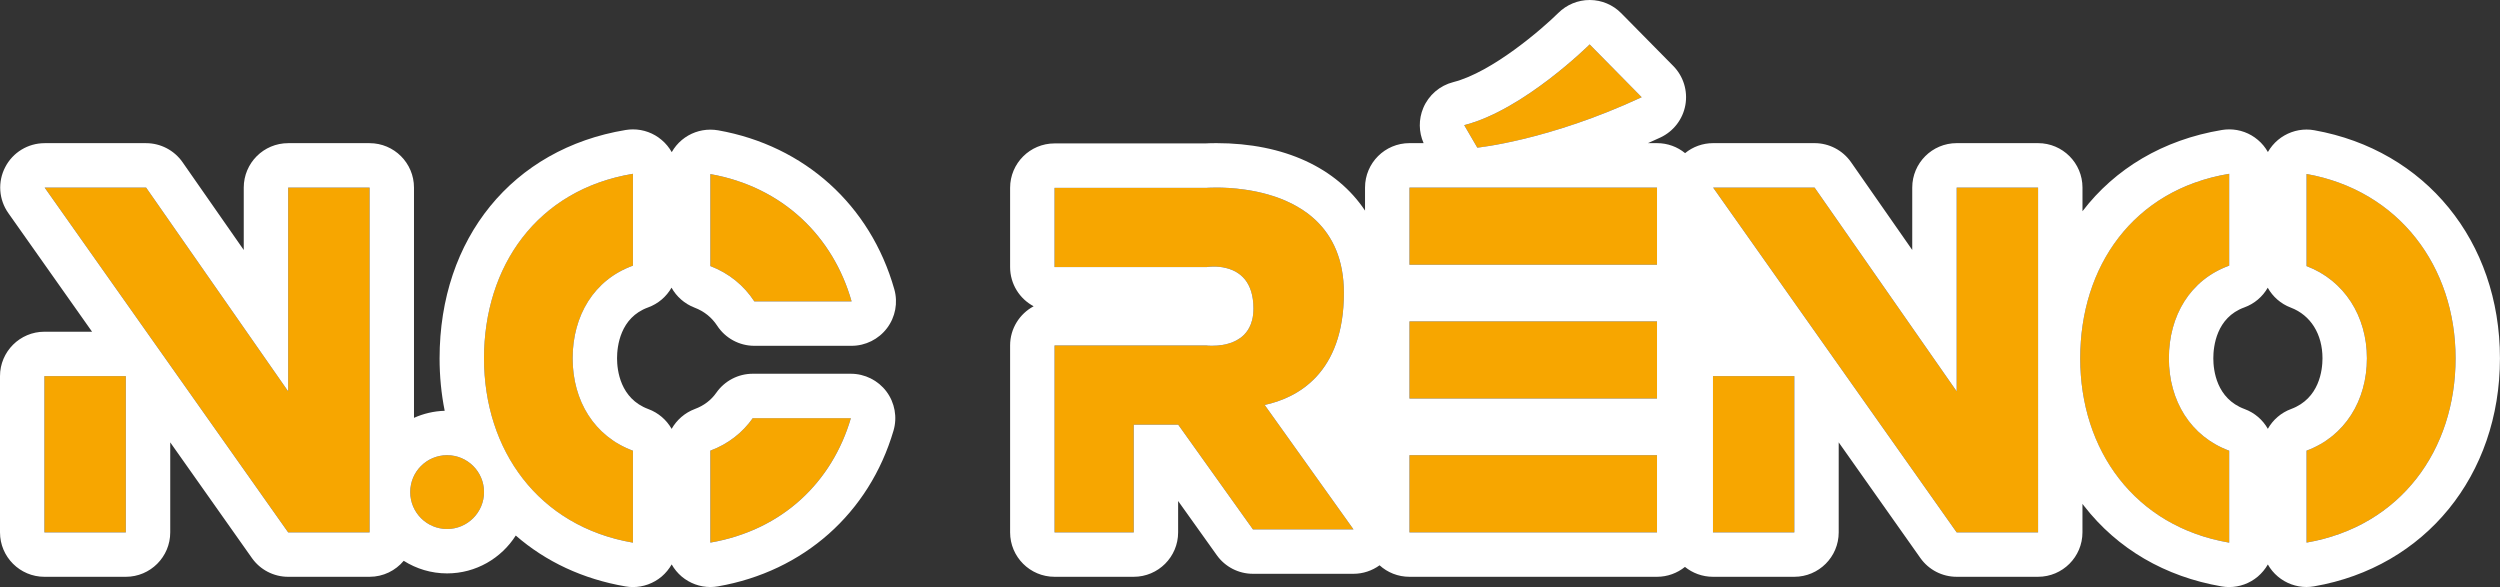 <?xml version="1.0" encoding="UTF-8"?>
<svg id="Calque_1" data-name="Calque 1" xmlns="http://www.w3.org/2000/svg" viewBox="0 0 2129.2 500">
  <rect x="0" y="0" width="2129.2" height="500" fill="#333333" stroke="none"/>
  <defs>
    <style>
      .cls-1 {
        fill: #fff;
      }

      .cls-2 {
        fill: #f7a600;
      }
    </style>
  </defs>
  <path class="cls-2" d="M1458.91,320.34v133.07h69.28v-133.07h-69.28ZM1666.46,159.75v173.56l-121.02-173.56h-86.4l207.42,293.67h69.33V159.75h-69.33ZM1200.42,387.69v65.73h210.82v-65.73h-210.82ZM1200.42,159.75v65.73h210.82v-65.73h-210.82ZM1200.42,273.72v65.73h210.82v-65.73h-210.82ZM37.83,320.34v133.07h69.33v-133.07H37.83ZM245.44,159.75v173.56l-121.02-173.56H38.02l207.42,293.67h69.33V159.75h-69.33ZM380.78,387.69c-17.36,0-31.4,14.05-31.4,31.4s14.05,31.45,31.4,31.45,31.45-14.09,31.45-31.45-14.09-31.4-31.45-31.4ZM539.06,226.24v-78.22c-82,13.62-126.83,78.79-126.83,157.15s46.16,143.15,126.83,157v-78.31c-32.91-12.15-51.36-42.84-51.36-78.69s18.02-66.87,51.36-78.93ZM604.98,148.25v78.36c15.98,6.1,28.71,16.65,37.45,30.08h82.85c-15.7-55.24-58.55-97.47-120.31-108.44ZM641.11,356.14c-8.7,12.34-20.9,21.99-36.13,27.66v78.31c61.9-10.73,103.75-51.88,119.69-105.98h-83.56ZM1964.44,148.16v78.45c32.25,12.25,51.4,42.8,51.4,78.55s-18.63,66.49-51.4,78.64v78.31c80.25-13.9,126.93-78.88,126.93-156.96s-48.05-142.91-126.93-157ZM1898.56,226.24v-78.22c-82,13.62-126.88,78.79-126.88,157.15s46.2,143.15,126.88,157v-78.31c-32.87-12.15-51.36-42.84-51.36-78.69s18.02-66.87,51.36-78.93ZM1077.08,344.89c27.62-5.96,67.48-26.53,67.48-95.48,0-28.52-9.69-48-23.46-61.34-1.89-1.8-3.83-3.5-5.86-5.11-.66-.52-1.32-1.04-2.03-1.56-1.37-.99-2.74-1.99-4.16-2.88-2.88-1.84-5.82-3.55-8.8-5.06-1.47-.71-2.93-1.42-4.45-2.08l-.05-.05c-1.28-.57-2.55-1.13-3.88-1.66-.47-.19-.95-.38-1.37-.52-1.04-.43-2.13-.8-3.17-1.18-.99-.33-1.99-.66-2.98-.99-6.1-1.99-12.2-3.45-18.02-4.49-.71-.14-1.42-.28-2.13-.38-1.32-.24-2.65-.43-3.92-.61-9.84-1.42-18.4-1.75-24.31-1.75-5.25,0-8.32.24-8.32.24h-129.53v67.48h129.53s2.46-.43,6.2-.43c1.42,0,3.03.05,4.73.24.85.09,1.66.19,2.51.33h.09c.9.19,1.75.33,2.65.57h.05c.9.19,1.8.47,2.74.76h.05c.9.28,1.84.61,2.74,1.04h.05c.9.38,1.84.8,2.74,1.32h.05c.9.52,1.8,1.09,2.65,1.7,1.32.9,2.55,1.99,3.78,3.22.61.61,1.18,1.32,1.8,2.03,4.16,5.34,7.05,13.15,7.05,24.5,0,3.59-.38,6.76-1.04,9.6-.38,1.42-.8,2.74-1.28,3.97-1.47,3.69-3.5,6.62-5.91,9.03-1.8,1.8-3.83,3.22-5.91,4.35-.47.33-.95.57-1.47.76-.52.28-1.04.52-1.56.71-.43.24-.8.38-1.18.52-.76.28-1.51.52-2.32.76-.9.28-1.8.52-2.7.76-.14.05-.28.09-.38.09-.85.19-1.7.33-2.51.47-.09.05-.19.09-.28.05-1.28.24-2.41.33-3.59.43-.38.05-.76.09-1.09.09-.9.09-1.67.1-2.48.12-1.98.05-3.62,0-4.71-.08-.28,0-.52-.05-.71-.05-.47-.05-.76-.09-.76-.09h-129.53v159.18h67.44v-91.74h37.88l63.65,89.19h85.64l-75.66-105.98ZM1353.87,37.83s-56.09,55.85-106.83,68.76l11.16,19.15s60.72-6.01,139.98-42.94l-44.31-44.97Z"/>
  <path class="cls-1" d="M1971.11,110.94c-2.22-.43-4.45-.61-6.67-.61-8.8,0-17.45,3.12-24.31,8.84-3.5,2.93-6.38,6.43-8.61,10.31-2.18-3.88-5.01-7.38-8.51-10.31-6.86-5.86-15.56-8.99-24.45-8.99-2.08,0-4.11.19-6.2.52-50.17,8.32-91.08,33.01-118.75,69.19v-20.15c0-20.9-16.93-37.83-37.83-37.83h-69.33c-20.86,0-37.83,16.93-37.83,37.83v53.15l-52.16-74.81c-7.09-10.12-18.68-16.17-31.02-16.17h-86.4c-8.84,0-17.26,3.07-23.88,8.51-6.53-5.34-14.85-8.51-23.93-8.51h-7.71c3.5-1.56,7.05-3.17,10.64-4.82,11.11-5.2,19.06-15.51,21.23-27.62,2.18-12.06-1.66-24.5-10.26-33.24l-44.31-44.93c-7.05-7.19-16.69-11.26-26.77-11.3h-.19c-9.98,0-19.58,3.97-26.67,11.02-13.71,13.57-56.37,50.51-89.47,58.92-11.49,2.93-20.95,11.07-25.54,21.99-4.07,9.65-3.93,20.52.28,29.98h-12.06c-20.9,0-37.83,16.93-37.83,37.83v19.63c-24.07-36.22-68.67-57.46-126.6-57.46-4.3,0-7.61.14-9.55.24h-128.3c-20.85,0-37.83,16.93-37.83,37.83v67.48c0,14.47,8.13,27.05,20.05,33.39-11.92,6.38-20.05,18.96-20.05,33.39v159.18c0,20.9,16.98,37.83,37.83,37.83h67.44c20.9,0,37.83-16.93,37.83-37.83v-26.72l32.91,46.11c7.09,9.98,18.59,15.89,30.79,15.89h85.64c8.13,0,15.89-2.65,22.23-7.24,6.72,6.1,15.65,9.79,25.44,9.79h210.82c9.03,0,17.31-3.17,23.83-8.42,6.48,5.25,14.8,8.42,23.83,8.42h69.28c20.9,0,37.83-16.93,37.83-37.83v-76.66l69.56,98.51c7.09,10.03,18.63,15.98,30.88,15.98h69.33c20.9,0,37.83-16.93,37.83-37.83v-24.26c.47.61.95,1.23,1.42,1.84,28.42,36.51,68.95,60.15,117.09,68.43,2.13.38,4.3.57,6.43.57,8.84,0,17.5-3.12,24.35-8.89,3.5-2.98,6.38-6.48,8.61-10.36,2.18,3.88,5.06,7.38,8.56,10.31,6.86,5.77,15.51,8.89,24.35,8.89,2.13,0,4.3-.19,6.43-.57,94.67-16.36,158.33-94.44,158.33-194.22s-63.56-177.34-158.09-194.22ZM1067.11,450.87l-63.65-89.19h-37.88v91.74h-67.44v-159.18h129.53s.28.05.76.09c.19,0,.43.05.71.05,1.51.09,4.07.19,7.19-.05.33,0,.71-.05,1.09-.09,1.13-.09,2.36-.24,3.59-.43.09.05.19,0,.28-.05.8-.14,1.66-.28,2.51-.47.09,0,.24-.05.38-.09.9-.24,1.8-.47,2.7-.76.8-.24,1.56-.47,2.32-.76.38-.14.76-.28,1.18-.52.52-.19,1.04-.43,1.56-.71.52-.19.99-.43,1.47-.76,2.08-1.14,4.11-2.55,5.91-4.35,2.41-2.41,4.45-5.34,5.91-9.03.47-1.28.9-2.6,1.28-3.97.66-2.84,1.04-6.01,1.04-9.6,0-11.35-2.88-19.15-7.05-24.5-.61-.71-1.18-1.42-1.8-2.03-1.23-1.23-2.46-2.32-3.78-3.22-.85-.61-1.75-1.18-2.65-1.7h-.05c-.9-.47-1.8-.9-2.74-1.32h-.05c-.9-.38-1.84-.71-2.74-1.04h-.05c-.95-.28-1.84-.57-2.74-.76h-.05c-.9-.24-1.75-.38-2.65-.57h-.09c-.85-.14-1.66-.24-2.51-.33-1.7-.19-3.31-.24-4.73-.24-3.74,0-6.2.43-6.2.43h-129.53v-67.48h129.53s3.07-.24,8.32-.24c5.91,0,14.47.33,24.31,1.75,1.28.19,2.6.38,3.92.61.71.09,1.42.24,2.13.38,5.82,1.04,11.92,2.51,18.02,4.49.99.33,1.99.66,2.98.99,1.04.38,2.13.76,3.17,1.18.43.14.9.33,1.37.52,1.32.52,2.6,1.09,3.88,1.66l.05.05c1.51.66,2.98,1.32,4.45,2.08,2.98,1.51,5.91,3.22,8.8,5.06,1.42.9,2.79,1.89,4.16,2.88.71.52,1.37,1.04,2.03,1.56,2.03,1.61,3.97,3.31,5.86,5.11,13.76,13.34,23.46,32.82,23.46,61.34,0,68.95-39.87,89.52-67.48,95.48l75.66,105.98h-85.64ZM1353.87,37.83l44.31,44.97c-79.26,36.93-139.98,42.94-139.98,42.94l-11.16-19.15c50.74-12.91,106.83-68.76,106.83-68.76ZM1411.24,453.42h-210.82v-65.73h210.82v65.73ZM1411.24,339.45h-210.82v-65.73h210.82v65.73ZM1411.24,225.48h-210.82v-65.73h210.82v65.73ZM1528.19,453.42h-69.28v-133.07h69.28v133.07ZM1735.79,453.42h-69.33l-207.42-293.67h86.4l121.02,173.56v-173.56h69.33v293.67ZM1898.56,462.17c-80.68-13.86-126.88-78.88-126.88-157s44.88-143.53,126.88-157.15v78.22c-33.34,12.06-51.36,42.84-51.36,78.93s18.49,66.54,51.36,78.69v78.31ZM1951.29,348.34c-8.61,3.17-15.51,9.27-19.81,16.88-4.3-7.61-11.21-13.67-19.81-16.84-24.07-8.89-26.62-33.2-26.62-43.22s2.55-34.71,26.34-43.32c8.65-3.12,15.65-9.17,20-16.79,4.26,7.61,11.11,13.71,19.63,16.93,16.93,6.43,27,22.56,27,43.18,0,9.98-2.6,34.24-26.72,43.18ZM1964.44,462.12v-78.31c32.77-12.15,51.4-42.8,51.4-78.64s-19.15-66.3-51.4-78.55v-78.45c78.88,14.09,126.93,79.02,126.93,157s-46.68,143.05-126.93,156.96Z"/>
  <path class="cls-1" d="M724.68,318.31h-83.56c-12.34,0-23.88,6.01-30.98,16.08-4.49,6.43-10.69,11.11-18.35,13.95-8.56,3.22-15.46,9.32-19.77,16.93-4.3-7.61-11.26-13.71-19.86-16.88-24.02-8.89-26.62-33.2-26.62-43.22s2.55-34.71,26.39-43.32c8.65-3.12,15.65-9.22,20-16.84,4.26,7.61,11.07,13.71,19.58,16.98,8.18,3.12,14.61,8.28,19.25,15.32,6.95,10.73,18.92,17.21,31.68,17.21h82.85c11.82,0,23.03-5.58,30.17-15.04,7.14-9.46,9.46-21.71,6.2-33.15-20.33-71.64-76.42-122.25-150-135.34-2.22-.38-4.45-.57-6.67-.57-8.8,0-17.4,3.07-24.26,8.8-3.5,2.93-6.43,6.48-8.61,10.36-2.22-3.92-5.11-7.47-8.61-10.4-6.86-5.86-15.56-8.99-24.45-8.99-2.03,0-4.11.19-6.2.52-96.28,15.94-158.47,92.26-158.47,194.46,0,15.37,1.47,30.36,4.35,44.69-9.27.28-18.11,2.41-26.15,6.01v-196.11c0-20.9-16.93-37.83-37.83-37.83h-69.33c-20.9,0-37.83,16.93-37.83,37.83v53.15l-52.16-74.81c-7.09-10.12-18.68-16.17-31.02-16.17H38.02c-14.14,0-27.1,7.85-33.58,20.43-6.53,12.53-5.49,27.66,2.7,39.2l71.27,100.96h-40.58c-20.86,0-37.83,16.93-37.83,37.83v133.07c0,20.9,16.98,37.83,37.83,37.83h69.33c20.9,0,37.83-16.93,37.83-37.83v-76.66l69.56,98.51c7.09,10.03,18.59,15.98,30.88,15.98h69.33c11.68,0,22.13-5.3,29.08-13.62,10.69,6.76,23.36,10.73,36.93,10.73,24.59,0,46.2-12.91,58.5-32.25,25.63,22.32,57.36,37.12,93.4,43.32,2.13.38,4.26.57,6.38.57,8.84,0,17.5-3.12,24.4-8.89,3.5-2.98,6.38-6.53,8.61-10.4,2.18,3.88,5.06,7.38,8.56,10.36,6.9,5.77,15.51,8.89,24.35,8.89,2.18,0,4.35-.19,6.48-.57,72.92-12.67,128.82-62.23,149.53-132.6,3.36-11.4,1.13-23.79-6.01-33.34-7.14-9.51-18.4-15.13-30.31-15.13ZM604.98,148.25c61.76,10.97,104.61,53.2,120.31,108.44h-82.85c-8.75-13.43-21.47-23.98-37.45-30.08v-78.36ZM107.16,453.42H37.83v-133.07h69.33v133.07ZM314.76,453.42h-69.33L38.02,159.75h86.4l121.02,173.56v-173.56h69.33v293.67ZM380.78,450.53c-17.36,0-31.4-14.09-31.4-31.45s14.05-31.4,31.4-31.4,31.45,14.05,31.45,31.4-14.09,31.45-31.45,31.45ZM539.06,462.17c-80.68-13.86-126.83-78.88-126.83-157s44.83-143.53,126.83-157.15v78.22c-33.34,12.06-51.36,42.84-51.36,78.93s18.44,66.54,51.36,78.69v78.31ZM604.98,462.12v-78.31c15.23-5.67,27.43-15.32,36.13-27.66h83.56c-15.94,54.1-57.79,95.24-119.69,105.98Z"/>
</svg>